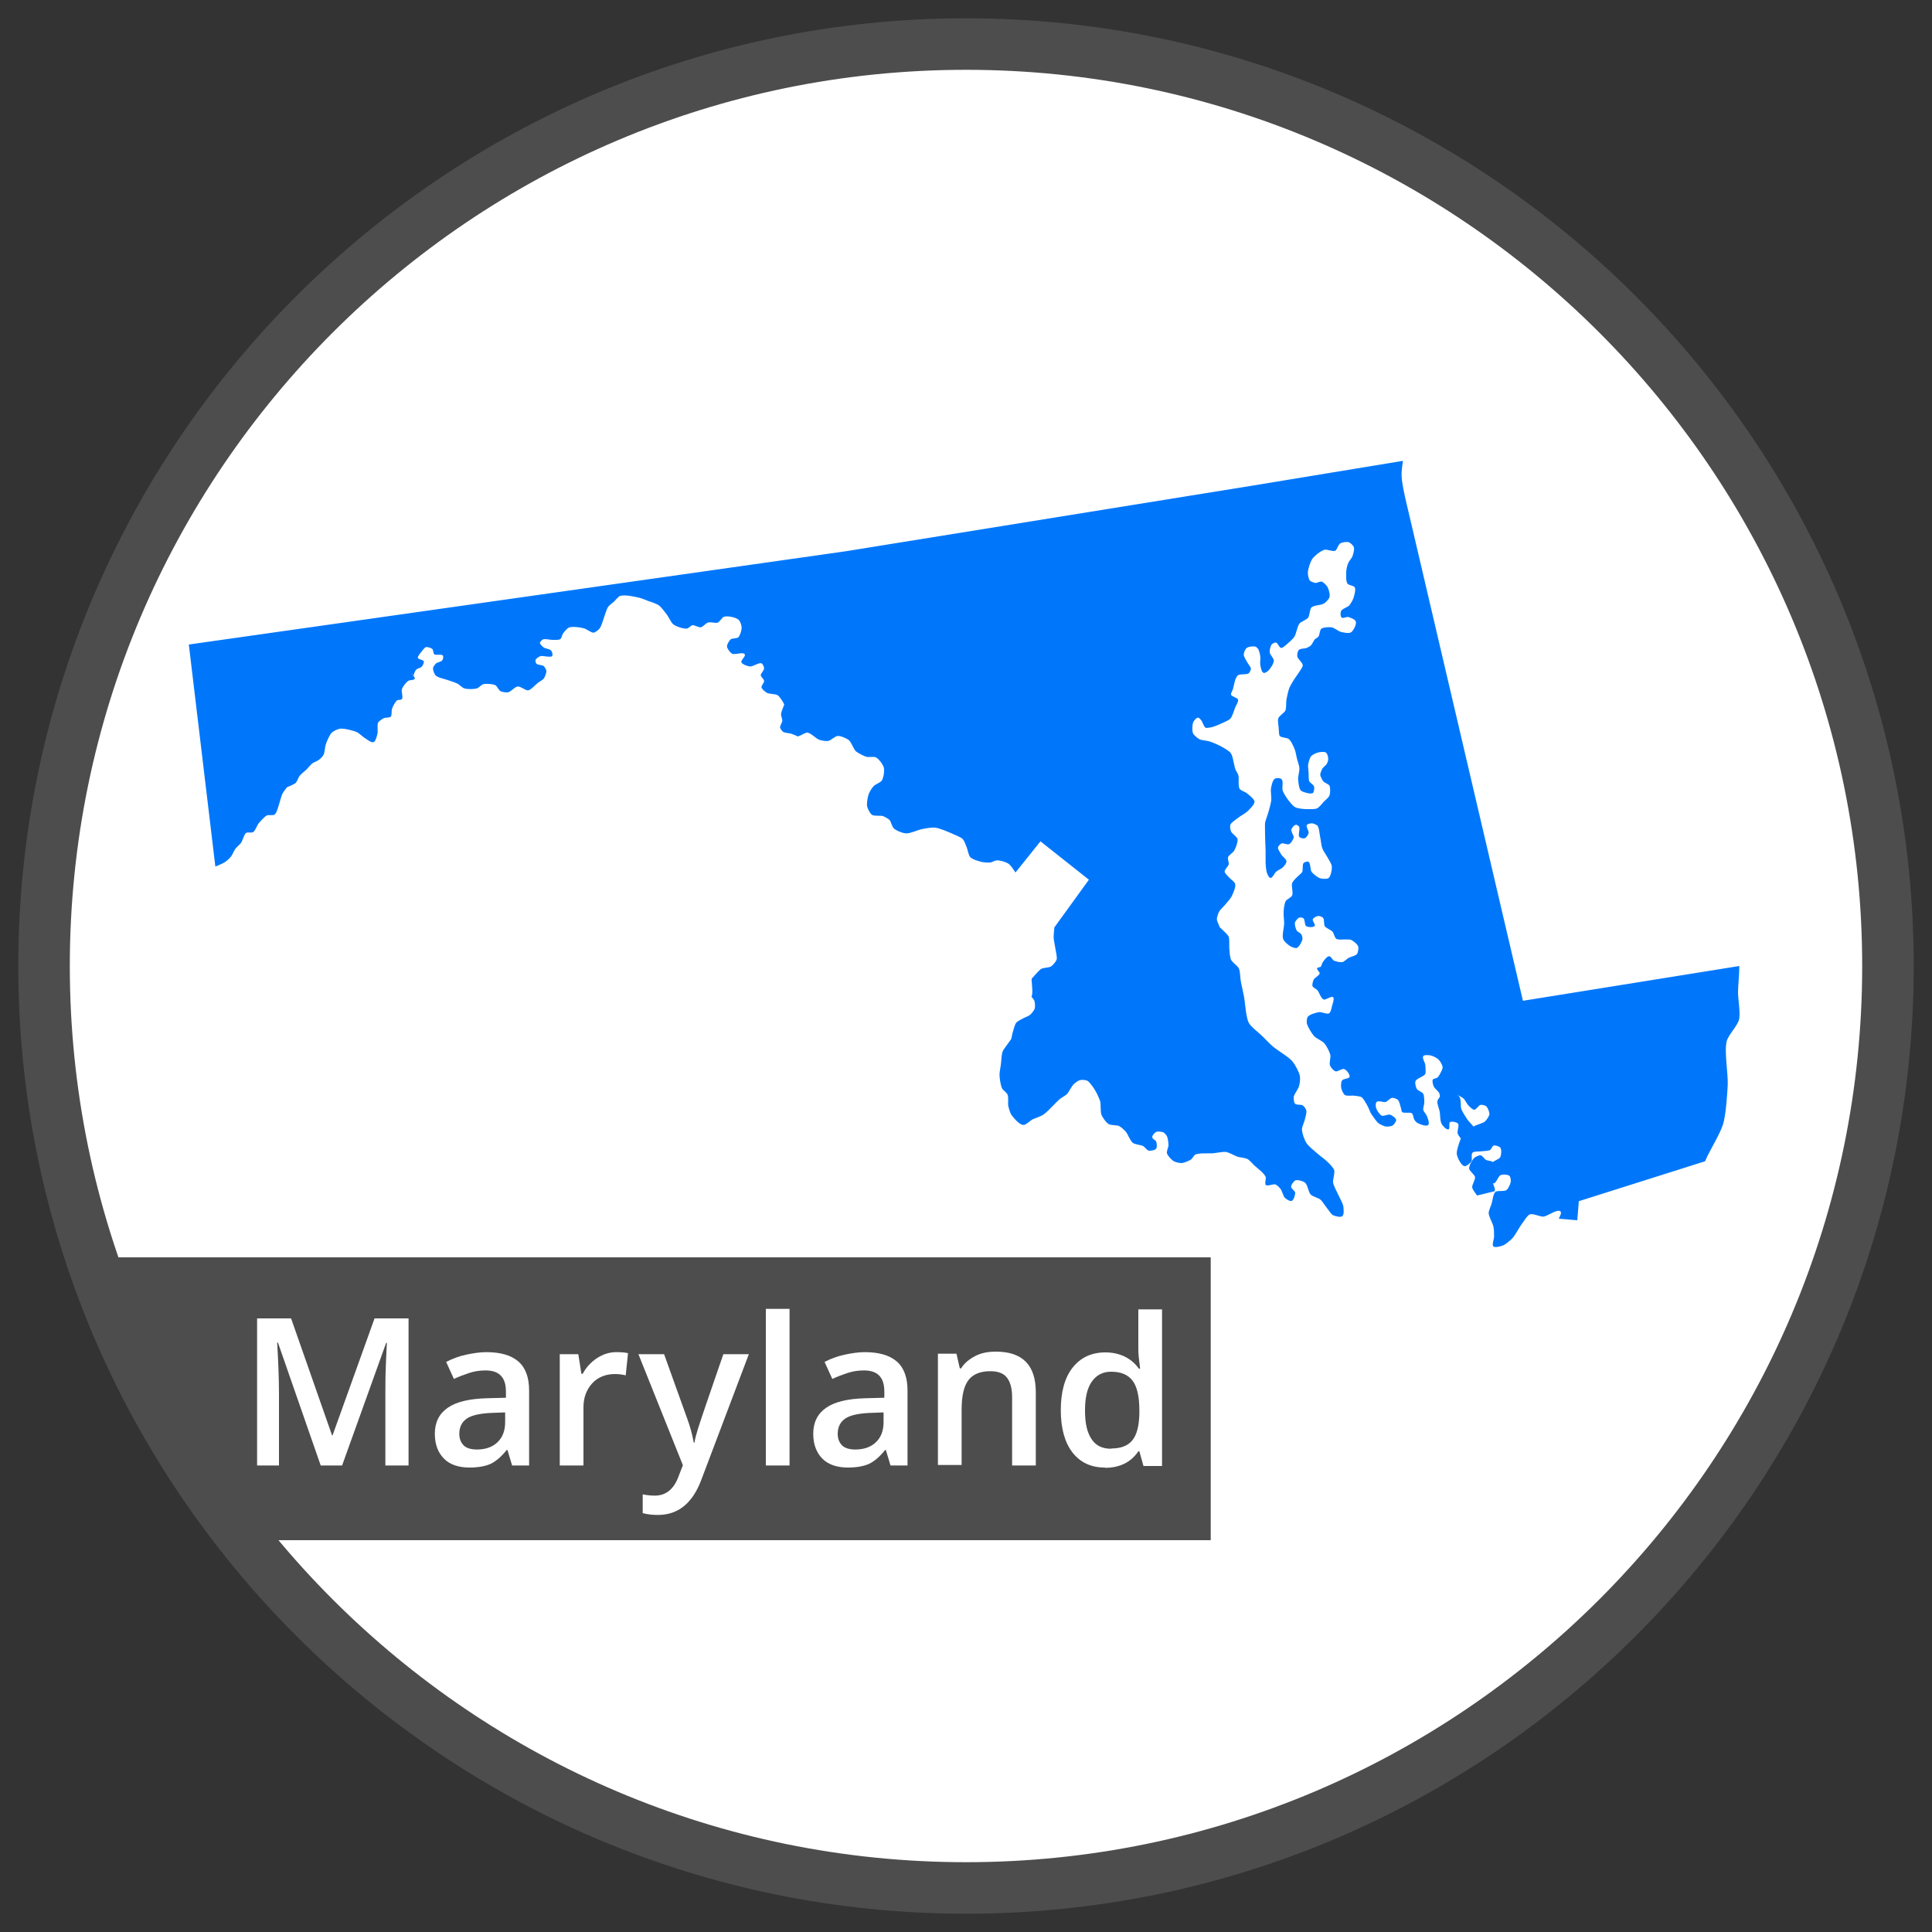 <?xml version="1.0" encoding="UTF-8"?>
<svg id="Layer_1" data-name="Layer 1" xmlns="http://www.w3.org/2000/svg" viewBox="0 0 75 75">
  <rect x="0" y="0" width="75" height="75" fill="#333333" stroke="none"/>
  <defs>
    <style>
      .cls-1 {
        fill: #fff;
      }

      .cls-2 {
        fill: #4d4d4d;
      }

      .cls-3 {
        fill: #0077fb;
      }

      .cls-4 {
        fill: none;
      }
    </style>
  </defs>
  <g id="Marlyand">
    <path class="cls-1" d="m37.5,73.29c19.76,0,35.79-16.02,35.79-35.79S57.27,1.71,37.5,1.71,1.71,17.73,1.71,37.5s16.02,35.79,35.79,35.79"/>
    <path class="cls-3" d="m57.38,44.35c.06-.11-.04-.38-.09-.49-.06-.12-.26-.3-.34-.42-.06-.09-.18-.28-.22-.38-.04-.12,0-.39-.08-.49-.06-.09-.26-.19-.37-.2-.06,0-.18.03-.23.06-.08.05-.22.21-.25.31-.02.1.07.31.09.42.02.12.01.37.08.48.04.07.18.23.26.2.07-.02,0-.24.06-.28.07-.04.26,0,.31.06.06.08-.05.29-.01.39.04.11.2.29.29.35.05.04.18.08.25.08s.21-.02.25-.08"/>
    <path class="cls-3" d="m58.03,46.24l-.69.17c-.07-.1-.18-.23-.19-.32-.01-.1.13-.3.11-.4-.02-.1-.22-.23-.23-.33,0-.12.12-.34.21-.42.05-.04.18-.1.24-.09.07.01.15.15.21.18.06.03.2.03.25.07.05.05.1.19.1.26,0,.1-.13.26-.14.36,0,.12.12.34.13.45,0,.02,0,.05,0,.07"/>
    <path class="cls-3" d="m15.99,26.14c0,.06.14.16.11.21-.02.06-.19.04-.25.08-.09.06-.22.23-.25.33-.03.09.06.3,0,.38-.03.04-.15.02-.19.05-.07.06-.16.23-.19.32-.03.07,0,.25-.05.31-.05.05-.21.03-.27.06-.06.03-.19.11-.22.17-.05.1,0,.33-.03.44-.02.09-.07.29-.15.32-.08.03-.23-.09-.31-.14-.09-.05-.23-.19-.32-.24-.07-.04-.23-.08-.31-.1-.09-.02-.28-.06-.38-.04-.08.02-.24.09-.3.15-.09.09-.19.33-.23.45-.04.1-.04.32-.09.41-.03.07-.14.17-.2.21-.05.04-.18.08-.23.12-.07.05-.17.18-.23.24-.07.07-.21.17-.27.25-.05.06-.09.21-.15.27-.06.06-.29.15-.32.16-.02,0-.16.19-.2.27-.04.09-.09.28-.12.38-.04.11-.09.35-.18.42-.06.05-.24,0-.31.04-.09.05-.23.21-.3.29-.07.08-.14.3-.22.35-.06.04-.22,0-.27.03-.09.06-.14.31-.21.4-.05.06-.17.16-.22.23-.05.07-.11.23-.17.3-.05.07-.18.18-.25.22-.08.05-.35.16-.35.16l-1.03-8.62,25.5-3.62,15.86-2.56,5.77-.95c-.03.21-.06.44-.05.58,0,.33.24,1.28.24,1.28l4.47,19.1,8.4-1.35c0,.35-.05.77-.05,1.02,0,.27.1.8.04,1.06-.06.24-.42.6-.48.84-.1.41.06,1.27.04,1.7-.02.38-.07,1.15-.18,1.52-.1.33-.45.92-.6,1.22-.03.06-.06.14-.1.22l-4.9,1.55-.06.74-.72-.06c.05-.1.12-.23.07-.28-.12-.12-.49.18-.67.2-.13,0-.4-.13-.52-.09-.1.04-.22.25-.29.34-.11.14-.27.46-.39.59-.08.08-.26.24-.37.28-.09.03-.31.1-.37.03-.06-.07.03-.28.03-.37,0-.1,0-.31-.03-.41-.03-.13-.18-.38-.18-.51,0-.09.08-.26.11-.35.04-.12.06-.39.15-.47.08-.07.35,0,.44-.08.07-.06.15-.24.16-.33,0-.05-.01-.17-.05-.21-.07-.06-.27-.07-.35-.03-.09.04-.16.3-.26.32-.06,0-.17-.07-.2-.12-.05-.08-.05-.27-.03-.36.02-.09.11-.26.17-.33.06-.07.27-.13.31-.21.04-.08.06-.3,0-.37-.04-.05-.2-.1-.26-.08-.05.02-.09.15-.13.17-.07.04-.22.04-.3.05-.1.02-.32-.01-.39.06-.06.06,0,.26-.04.33-.04.07-.18.19-.26.19-.07,0-.16-.12-.19-.18-.05-.07-.12-.24-.12-.32,0-.14.1-.42.15-.55.03-.07.09-.21.14-.26.08-.08.28-.19.38-.24.1-.06.34-.11.43-.19.06-.05.16-.2.17-.28,0-.08-.06-.24-.12-.3-.04-.04-.16-.07-.22-.06-.08.01-.17.19-.25.19-.07,0-.18-.12-.23-.17-.06-.06-.13-.22-.19-.27-.08-.06-.28-.18-.37-.15-.04.01-.1.1-.1.14,0,.08.18.2.18.29,0,.05-.04.16-.09.19-.05.04-.2.08-.25.04-.06-.04,0-.22-.04-.27-.03-.04-.16-.05-.19-.09-.06-.07-.04-.28-.08-.36-.04-.07-.18-.18-.21-.25-.03-.06-.07-.21-.04-.27.02-.04.15-.05.18-.08.04-.03.09-.12.11-.16.03-.06.1-.18.09-.24,0-.09-.1-.25-.17-.31-.06-.06-.21-.13-.3-.15-.07-.01-.24-.03-.28.03-.05.07.07.25.08.34,0,.09.03.27,0,.35-.05.1-.34.17-.38.28-.03.07.01.23.05.3.04.07.21.12.25.19.04.08.04.26.04.35,0,.07-.05.2-.04.27.01.07.12.18.14.24.03.08.12.29.05.35-.07.07-.31-.02-.4-.07-.05-.02-.12-.1-.14-.14-.03-.05-.04-.2-.09-.24-.07-.06-.3.01-.38-.05-.03-.03-.03-.13-.05-.17-.02-.08-.06-.24-.11-.3-.04-.04-.16-.09-.23-.08-.07,0-.18.14-.25.16-.08.02-.28-.07-.35,0-.05.04-.04.2-.01.26.03.08.13.23.21.27.07.03.24-.06.32-.04.07.02.23.13.24.21,0,.06-.09.18-.14.21-.06.04-.21.05-.27.04-.07-.01-.21-.08-.27-.12-.09-.07-.22-.27-.29-.37-.05-.08-.11-.26-.16-.34-.05-.08-.14-.26-.22-.31-.07-.04-.25-.05-.33-.06-.08,0-.24.02-.31-.02-.06-.04-.12-.18-.14-.25-.02-.08-.02-.25.03-.32.05-.07.27-.06.29-.14.02-.09-.12-.27-.21-.3-.08-.03-.25.11-.33.09-.08-.02-.19-.15-.22-.23-.04-.1.04-.32.01-.42-.03-.12-.15-.35-.23-.44-.08-.09-.31-.19-.39-.27-.1-.11-.26-.37-.29-.51-.01-.06,0-.19.03-.24.07-.1.32-.17.45-.19.1-.01.3.09.38.05.07-.04.1-.21.12-.29.02-.08.1-.28.04-.34-.07-.06-.28.12-.37.09-.1-.04-.17-.28-.24-.36-.04-.05-.17-.1-.19-.16-.02-.06.02-.2.05-.26.04-.07.22-.15.23-.24,0-.05-.12-.14-.1-.19.01-.04.11-.04.14-.06.03-.04.05-.14.08-.18.05-.07.16-.23.25-.23.06,0,.13.14.18.17.08.04.25.07.33.06.07-.02.18-.13.25-.17.08-.04.27-.08.32-.15.04-.06.07-.23.04-.3-.03-.08-.18-.2-.26-.24-.07-.03-.21-.02-.28-.02-.08,0-.25.02-.31-.03-.06-.04-.09-.21-.14-.27-.06-.07-.25-.14-.3-.21-.05-.07-.01-.27-.07-.33-.03-.04-.14-.08-.19-.07-.06,0-.19.07-.21.13-.02.06.11.2.08.25-.05.07-.27.06-.34.01-.06-.05-.04-.25-.1-.3-.03-.03-.12-.04-.16-.03-.06.02-.15.13-.17.19-.02.08.03.25.07.32.03.04.14.09.17.13.03.04.06.15.05.2-.02.1-.13.3-.22.34-.07.02-.21-.04-.27-.08-.08-.05-.23-.18-.26-.27-.05-.14.04-.45.04-.61,0-.11-.03-.33-.02-.44,0-.11.03-.33.08-.42.04-.07.22-.14.25-.22.05-.11-.04-.36,0-.48.03-.07.14-.19.2-.24.04-.05.16-.13.19-.19.04-.08,0-.28.05-.34.03-.04.15-.08.19-.06.09.05.07.3.12.39.06.08.23.22.33.25.08.03.26.04.33,0,.09-.07.14-.33.13-.45,0-.09-.1-.24-.14-.31-.05-.1-.19-.29-.23-.4-.04-.11-.06-.36-.09-.48-.02-.1-.03-.32-.1-.4-.04-.04-.15-.08-.2-.09-.06,0-.19.02-.21.07-.04.07.09.23.07.31-.01.06-.09.18-.15.2-.05.02-.18-.01-.21-.05-.06-.08.04-.31-.01-.4-.02-.03-.09-.08-.12-.07-.07,0-.17.12-.18.19-.02.08.1.22.09.3-.01.08-.11.23-.18.26-.07.03-.22-.05-.29-.03-.05.02-.14.11-.14.17,0,.07.09.19.12.25.04.08.21.19.21.28,0,.07-.09.18-.14.23-.05.05-.19.11-.25.16-.07.05-.15.26-.23.25-.06,0-.12-.14-.14-.2-.03-.08-.04-.26-.05-.35,0-.12,0-.37,0-.49,0-.14-.02-.44-.02-.58,0-.13-.01-.47,0-.52,0-.05.11-.33.14-.45.03-.11.09-.32.1-.43.01-.11-.03-.35-.01-.46.02-.1.06-.32.15-.37.05-.04.22-.03.26.02.08.07.01.32.04.43.03.1.14.27.2.35.06.08.19.25.28.3.1.06.35.08.47.08.1,0,.3.01.39-.03.08-.04.2-.19.26-.26.06-.06.19-.16.22-.24.03-.09.04-.29,0-.38-.03-.06-.19-.11-.24-.17-.04-.05-.11-.18-.12-.25,0-.06.05-.18.08-.24.03-.05.13-.12.17-.18.03-.05.07-.15.06-.21,0-.06-.03-.19-.08-.23-.06-.05-.23-.03-.31-.01-.08.02-.22.09-.27.14-.06.07-.1.24-.12.33-.01.08.02.25.02.34,0,.08,0,.23.02.3.03.07.17.14.19.21.02.06,0,.21-.04.25-.05.04-.18.02-.24,0-.06-.01-.19-.05-.24-.1-.07-.09-.09-.33-.1-.45,0-.1.06-.3.05-.41,0-.1-.08-.3-.1-.4-.02-.07-.04-.22-.07-.3-.04-.11-.14-.35-.24-.43-.07-.06-.29-.05-.35-.12-.04-.05-.03-.2-.04-.27,0-.1-.05-.31-.02-.41.03-.1.24-.22.28-.31.04-.1.02-.32.04-.43.02-.11.07-.34.11-.44.04-.1.15-.28.21-.37.05-.08.15-.21.2-.29.03-.05.12-.17.11-.23,0-.1-.2-.24-.21-.34-.01-.06.01-.2.06-.25.06-.06.24-.05.31-.08.05-.02.14-.07.17-.11.04-.04.09-.16.13-.21.03-.04.13-.08.15-.12.05-.06.05-.25.11-.3.07-.06.29-.07.39-.06.1.01.27.15.37.18.09.02.3.07.39.02.1-.06.23-.32.19-.43-.03-.08-.22-.15-.3-.17-.06-.01-.2.07-.25.02-.05-.04-.05-.19-.02-.25.04-.09.26-.15.32-.22.05-.06.13-.2.16-.28.03-.1.1-.33.05-.42-.04-.07-.23-.08-.28-.14-.07-.1-.05-.35-.05-.46,0-.09.04-.27.08-.35.03-.07.13-.18.16-.25.03-.09.09-.28.05-.37-.02-.06-.13-.16-.19-.18-.08-.03-.27,0-.34.05-.07.04-.12.25-.19.28-.09.04-.31-.06-.41-.04-.15.04-.4.24-.48.36-.08.12-.17.4-.17.54,0,.08.03.24.08.3.04.04.16.08.22.09.06,0,.18-.07.24-.05.07.02.18.14.22.2.05.09.11.3.08.4-.02.08-.15.21-.22.25-.11.07-.39.06-.48.15-.07.07-.07.32-.13.4-.06.08-.28.15-.34.23-.08.11-.12.39-.19.5-.06.1-.24.25-.32.32-.05.04-.14.13-.2.12-.07,0-.12-.19-.2-.21-.04,0-.13.04-.16.07-.05.06-.09.23-.08.31,0,.09.16.23.16.32,0,.11-.13.31-.21.39-.04.04-.14.11-.19.09-.09-.04-.12-.26-.13-.35-.01-.07.02-.22,0-.29,0-.07-.04-.21-.07-.27-.02-.04-.08-.1-.12-.11-.08-.02-.26,0-.33.05-.06.04-.12.19-.12.26,0,.09.11.24.15.32.03.06.13.16.13.23,0,.05-.05.15-.09.18-.09.06-.34.01-.42.08-.11.09-.15.4-.19.54-.02.05-.09.16-.07.21.03.08.25.11.27.19.02.08-.08.23-.11.3-.04.11-.11.35-.19.44-.06.06-.21.12-.29.16-.11.05-.33.15-.44.17-.06.01-.18.04-.23.02-.07-.04-.12-.23-.17-.29-.03-.03-.08-.11-.13-.1-.06,0-.16.12-.18.18-.04.1-.05.33-.01.42.03.08.18.2.26.24.09.04.29.05.38.08.13.04.38.15.5.22.09.05.28.16.33.24.09.13.12.48.18.63.02.06.1.16.11.22.04.13-.02.41.05.53.04.07.22.12.28.17.08.07.29.22.3.33,0,.12-.2.3-.29.39-.08.07-.27.17-.35.24-.08.06-.27.18-.3.27-.02.06,0,.2.03.26.04.09.23.2.25.29.02.11-.07.35-.13.45-.04.08-.22.18-.24.26-.02.06.04.2.03.27-.02.08-.16.2-.16.28,0,.07.12.17.17.23.06.07.22.17.24.26.03.12-.09.37-.14.48-.05.09-.18.24-.25.32-.06.07-.19.19-.23.26-.04.07-.1.24-.09.32,0,.07.11.26.1.28,0,.02.3.26.35.37.05.1.02.34.03.46.01.11.02.35.07.45.05.1.25.23.3.33.06.12.05.39.08.52.03.14.09.42.12.57.05.26.07.8.19,1.03.09.16.4.39.53.52.1.1.29.3.4.39.18.16.61.4.76.58.1.12.26.41.29.57.02.1,0,.31-.04.41-.03.11-.18.29-.2.4,0,.07,0,.22.06.27.05.05.23.02.29.06.05.03.13.14.14.2.02.09-.04.27-.06.36-.02.09-.11.27-.11.37,0,.14.1.42.18.54.08.12.31.3.41.39.1.09.31.24.4.33.07.07.23.22.26.32.04.12-.06.37-.04.49.02.13.16.37.21.49.05.11.18.33.19.45.01.09.03.3-.04.36-.07.06-.29,0-.37-.04-.07-.04-.16-.19-.21-.25-.07-.08-.19-.28-.27-.35-.08-.07-.31-.12-.38-.2-.09-.09-.12-.38-.22-.46-.07-.06-.28-.12-.37-.09-.07.03-.17.17-.17.25,0,.07.15.16.16.23,0,.09-.06.29-.14.32-.07.02-.21-.07-.26-.12-.07-.07-.11-.28-.18-.36-.04-.05-.13-.14-.19-.16-.09-.03-.3.08-.37.02-.06-.05.02-.25-.01-.32-.06-.14-.32-.33-.44-.44-.07-.07-.19-.21-.27-.25-.08-.04-.27-.06-.36-.08-.12-.04-.34-.17-.46-.19-.13-.02-.39.04-.52.05-.17.01-.53-.02-.68.05-.05.03-.11.14-.15.18-.08.06-.28.14-.38.15-.08,0-.23-.03-.3-.07-.09-.05-.24-.21-.27-.31-.02-.07.05-.23.06-.3,0-.09-.02-.26-.05-.34-.02-.05-.09-.14-.14-.17-.07-.03-.22-.05-.29-.02-.06.03-.16.14-.15.21,0,.06.13.11.15.16.03.07.04.23,0,.28-.04.06-.21.09-.28.08-.07-.01-.16-.14-.22-.18-.1-.05-.33-.06-.41-.13-.1-.08-.19-.34-.27-.43-.06-.07-.18-.18-.26-.22-.1-.04-.32-.02-.41-.08-.1-.06-.23-.25-.27-.35-.05-.12-.02-.39-.05-.52-.04-.13-.16-.39-.24-.5-.06-.09-.18-.27-.27-.31-.06-.03-.21-.04-.28-.02-.07.02-.18.1-.23.15-.09.08-.19.3-.27.39-.07.07-.24.15-.31.22-.06.05-.18.18-.24.24-.09.09-.26.27-.37.34-.1.07-.33.14-.43.19-.09.05-.25.22-.35.21-.15-.01-.36-.26-.45-.38-.06-.08-.11-.27-.13-.36-.02-.11.02-.34-.03-.44-.03-.08-.18-.17-.21-.24-.06-.12-.1-.4-.1-.54,0-.11.05-.33.06-.45.01-.11.02-.33.06-.44.03-.08.15-.22.2-.3.03-.05.1-.13.13-.18.03-.07.04-.22.07-.29.03-.09.07-.28.13-.35.06-.07.22-.14.29-.18.06-.03.19-.08.24-.12.06-.05.15-.16.18-.23.03-.08.02-.25-.01-.33-.02-.04-.07-.11-.11-.14.02-.05.03-.1.03-.14.02-.14-.04-.56-.02-.57.02-.01.26-.31.37-.38.09-.05.31-.04.39-.1.07-.05.19-.19.21-.27.02-.09-.03-.27-.04-.36-.02-.12-.07-.36-.08-.49,0-.1.02-.28.03-.39l1.34-1.85-1.88-1.49-.97,1.21c-.07-.1-.18-.28-.27-.34-.1-.07-.34-.14-.46-.13-.07,0-.19.08-.25.08-.1.01-.3,0-.4-.04-.1-.02-.3-.09-.37-.16-.08-.08-.11-.33-.16-.43-.03-.07-.08-.22-.14-.28-.08-.08-.31-.16-.41-.21-.16-.07-.48-.21-.65-.23-.13-.02-.4.03-.54.06-.15.03-.44.17-.59.16-.13,0-.38-.1-.48-.19-.07-.06-.11-.26-.17-.33-.05-.05-.18-.12-.25-.15-.1-.03-.34.01-.43-.05-.08-.05-.17-.24-.19-.33-.02-.12.02-.36.06-.47.03-.09.13-.25.2-.32.07-.07.26-.13.31-.21.07-.11.11-.38.08-.5-.03-.12-.2-.35-.31-.4-.08-.04-.27,0-.36-.02-.11-.03-.32-.14-.41-.21-.1-.09-.18-.36-.28-.44-.09-.07-.32-.17-.43-.16-.1,0-.26.17-.36.19-.09.02-.27-.01-.35-.04-.13-.04-.33-.27-.47-.28-.07,0-.21.08-.27.11-.02.01-.06.02-.09.04-.1-.04-.21-.09-.27-.11-.08-.02-.25-.03-.31-.07-.04-.03-.11-.12-.12-.17,0-.07.08-.19.09-.26,0-.07-.06-.2-.05-.26,0-.1.13-.35.12-.38,0-.02-.16-.29-.25-.35-.09-.06-.33-.04-.43-.1-.06-.04-.19-.14-.2-.21-.01-.07.11-.18.1-.25,0-.06-.13-.16-.13-.22,0-.07.14-.19.13-.27,0-.05-.05-.17-.1-.19-.1-.04-.33.13-.44.12-.09,0-.31-.08-.34-.16-.03-.08.18-.24.13-.31-.07-.11-.39.04-.5-.03-.07-.04-.19-.2-.19-.28,0-.08.09-.22.14-.27.06-.05.25-.03.3-.08.07-.07.13-.28.13-.38,0-.08-.06-.26-.13-.31-.11-.09-.42-.15-.55-.11-.08.02-.17.2-.25.23-.09.03-.29-.04-.38,0-.08.02-.19.16-.27.18-.08.02-.25-.09-.33-.08-.06.01-.15.12-.21.13-.14.02-.42-.08-.53-.16-.09-.07-.19-.3-.26-.39-.07-.09-.2-.27-.29-.34-.09-.07-.3-.14-.4-.17-.1-.04-.29-.12-.39-.14-.18-.04-.57-.13-.74-.06-.07.03-.17.16-.23.22-.06.05-.19.14-.23.21-.06.09-.11.29-.15.39-.04.11-.1.34-.17.43-.04.06-.17.16-.24.17-.1,0-.28-.15-.38-.17-.14-.04-.44-.08-.57-.03-.08.03-.19.17-.24.24-.03.05-.05.17-.1.21-.06.04-.22.03-.3.03-.09,0-.29-.05-.37-.02-.04.02-.12.09-.12.14,0,.05.1.14.14.17.06.05.24.06.29.12.04.04.08.17.04.22-.02.03-.12.02-.16.02-.07,0-.22-.04-.29-.02-.06.02-.17.09-.19.15-.01.03,0,.11.03.14.05.06.24.05.29.1.04.04.1.14.1.2,0,.07-.06.22-.1.28-.04.05-.16.12-.22.16-.1.07-.27.28-.39.3-.1.01-.29-.16-.4-.15-.1,0-.26.19-.36.22-.08.02-.24,0-.31-.04-.07-.03-.13-.19-.2-.23-.1-.05-.35-.07-.47-.04-.07.02-.18.14-.24.16-.12.04-.38.04-.5,0-.08-.02-.2-.16-.28-.19-.08-.04-.25-.09-.33-.12-.13-.05-.41-.1-.5-.19-.05-.05-.11-.21-.1-.28,0-.06.08-.15.12-.19.05-.04.2-.06.24-.12.03-.04.05-.15.02-.18-.05-.07-.26,0-.33-.05-.04-.03-.04-.17-.08-.21-.05-.04-.18-.08-.24-.07s-.14.13-.18.18c-.04.05-.15.17-.14.24.02.06.21.07.23.13.02.05-.04.17-.08.21-.04.05-.18.07-.22.12-.04.05-.1.18-.09.25"/>
    <path class="cls-4" d="m1.71,37.5c0,19.77,16.02,35.79,35.79,35.79s35.79-16.02,35.79-35.79S57.27,1.71,37.5,1.71,1.71,17.73,1.71,37.5"/>
    <path class="cls-2" d="m37.5,74.29C17.22,74.29.71,57.79.71,37.5S17.22.71,37.5.71s36.79,16.5,36.79,36.79-16.5,36.79-36.79,36.79Zm0-71.58C18.32,2.71,2.71,18.32,2.71,37.5s15.61,34.79,34.79,34.79,34.79-15.61,34.79-34.79S56.68,2.71,37.5,2.71Z"/>
    <polygon class="cls-2" points="3.84 48.81 8.51 59.79 47 59.79 47 48.81 3.84 48.81"/>
    <path class="cls-1" d="m12.45,56.89l-1.66-4.77h-.03c.04.71.07,1.37.07,1.99v2.78h-.85v-5.71h1.32l1.59,4.54h.02l1.63-4.54h1.32v5.71h-.9v-2.82c0-.28,0-.65.02-1.11s.03-.73.04-.83h-.03l-1.71,4.76h-.82Z"/>
    <path class="cls-1" d="m19.88,56.89l-.18-.6h-.03c-.21.26-.42.44-.63.54-.21.09-.48.14-.81.14-.42,0-.76-.11-.99-.34s-.36-.55-.36-.97c0-.45.17-.78.5-1.01s.83-.35,1.51-.37l.75-.02v-.23c0-.28-.06-.48-.19-.62s-.33-.21-.6-.21c-.22,0-.43.03-.64.1s-.4.14-.59.23l-.3-.66c.23-.12.49-.22.77-.28s.54-.1.79-.1c.55,0,.96.12,1.24.36s.42.62.42,1.13v2.91h-.66Zm-1.37-.62c.33,0,.6-.09.8-.28s.3-.45.3-.78v-.38l-.55.02c-.43.02-.75.09-.94.22s-.29.33-.29.59c0,.19.06.34.17.45s.29.16.52.16Z"/>
    <path class="cls-1" d="m23.92,52.49c.18,0,.34.01.46.04l-.09.86c-.13-.03-.27-.05-.41-.05-.37,0-.67.12-.89.36s-.34.55-.34.93v2.26h-.92v-4.32h.72l.12.76h.05c.14-.26.33-.46.56-.61s.48-.23.74-.23Z"/>
    <path class="cls-1" d="m24.78,52.57h1l.88,2.45c.13.35.22.68.27.98h.03c.02-.14.07-.32.13-.52s.39-1.18.99-2.91h.99l-1.85,4.89c-.34.9-.9,1.35-1.68,1.35-.2,0-.4-.02-.59-.07v-.73c.14.03.3.05.47.05.44,0,.75-.26.93-.77l.16-.41-1.73-4.32Z"/>
    <path class="cls-1" d="m30.65,56.89h-.92v-6.08h.92v6.08Z"/>
    <path class="cls-1" d="m34.57,56.89l-.18-.6h-.03c-.21.26-.42.44-.63.54-.21.09-.48.14-.81.14-.42,0-.76-.11-.99-.34s-.36-.55-.36-.97c0-.45.17-.78.5-1.01s.83-.35,1.51-.37l.75-.02v-.23c0-.28-.06-.48-.19-.62s-.33-.21-.6-.21c-.22,0-.43.03-.64.1s-.4.14-.59.23l-.3-.66c.23-.12.49-.22.77-.28s.54-.1.79-.1c.55,0,.96.12,1.24.36s.42.62.42,1.13v2.91h-.66Zm-1.37-.62c.33,0,.6-.09.8-.28s.3-.45.3-.78v-.38l-.55.02c-.43.02-.75.09-.94.22s-.29.33-.29.59c0,.19.06.34.17.45s.29.16.52.16Z"/>
    <path class="cls-1" d="m40.21,56.89h-.92v-2.66c0-.33-.07-.58-.2-.75s-.35-.25-.64-.25c-.39,0-.67.11-.85.34s-.27.61-.27,1.15v2.15h-.92v-4.32h.72l.13.57h.05c.13-.21.32-.36.55-.48s.5-.17.8-.17c1.04,0,1.55.53,1.55,1.58v2.82Z"/>
    <path class="cls-1" d="m42.89,56.97c-.54,0-.96-.2-1.26-.59s-.45-.94-.45-1.64.15-1.26.46-1.65.73-.59,1.27-.59,1,.21,1.3.63h.05c-.04-.31-.07-.55-.07-.73v-1.57h.92v6.08h-.72l-.16-.57h-.04c-.29.43-.73.64-1.29.64Zm.25-.74c.38,0,.65-.11.82-.32s.26-.56.27-1.03v-.13c0-.54-.09-.93-.27-1.16s-.45-.34-.83-.34c-.32,0-.57.13-.75.39s-.26.63-.26,1.12.08.84.25,1.1.42.38.76.38Z"/>
  </g>
</svg>